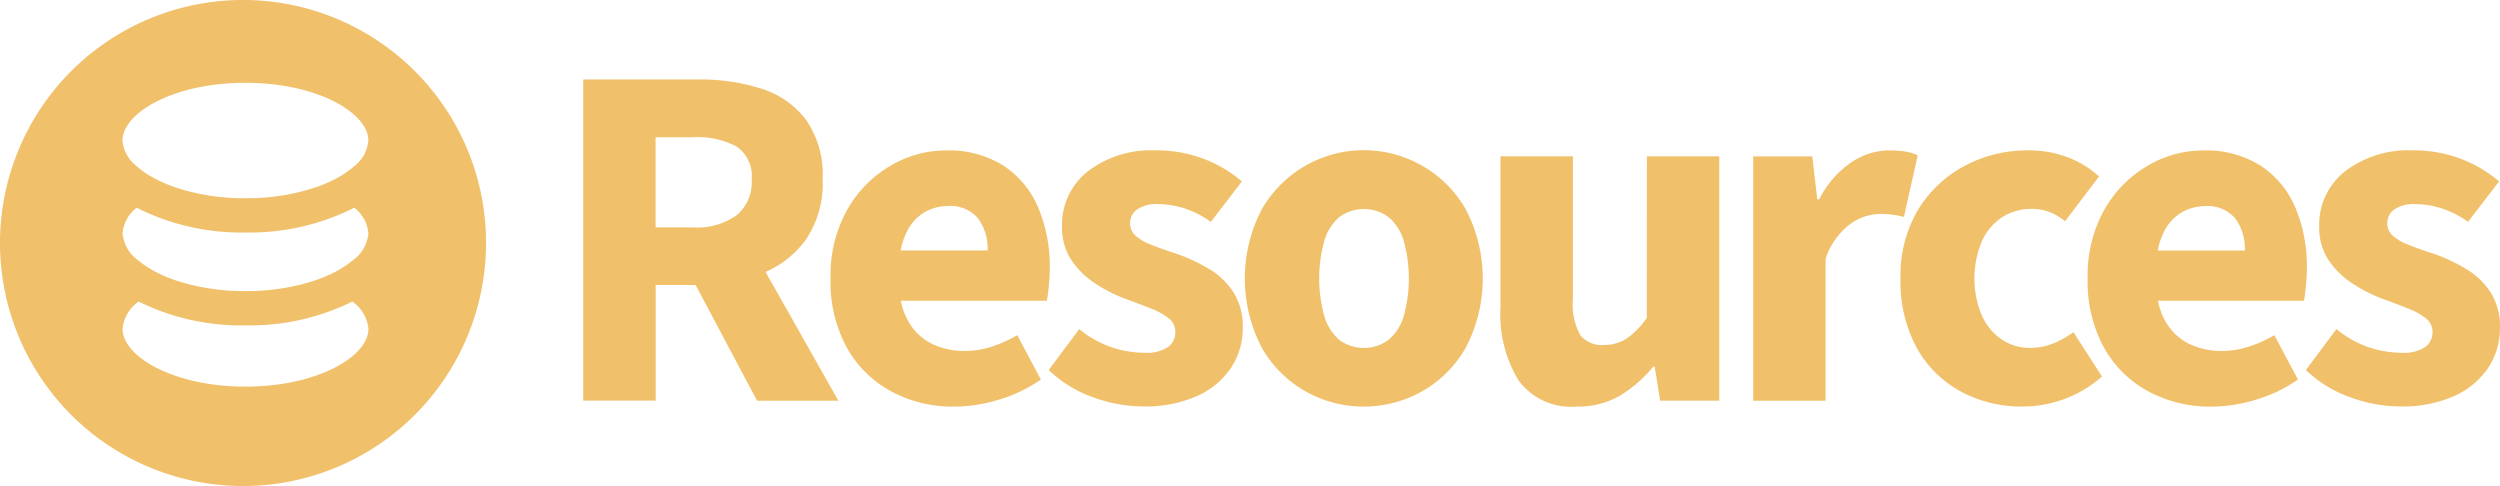 <svg id="그룹_165" data-name="그룹 165" xmlns="http://www.w3.org/2000/svg" xmlns:xlink="http://www.w3.org/1999/xlink" width="144.023" height="28" viewBox="0 0 144.023 28">
  <defs>
    <clipPath id="clip-path">
      <rect id="사각형_141" data-name="사각형 141" width="144.023" height="28" fill="none"/>
    </clipPath>
  </defs>
  <g id="그룹_164" data-name="그룹 164" clip-path="url(#clip-path)">
    <path id="패스_473" data-name="패스 473" d="M289.241,46.884a5.77,5.77,0,0,0,.965-3.462,5.553,5.553,0,0,0-.965-3.448,5.169,5.169,0,0,0-2.583-1.788,11.541,11.541,0,0,0-3.576-.525h-6.669v18.5h4.172V49.5h2.3l3.542,6.669h4.683l-4.194-7.421a5.629,5.629,0,0,0,2.321-1.859m-8.656-5.9h2.157a4.792,4.792,0,0,1,2.512.539,2.06,2.06,0,0,1,.866,1.9,2.482,2.482,0,0,1-.866,2.057,3.932,3.932,0,0,1-2.512.7h-2.157Z" transform="translate(-242.813 -33.083)" fill="#f1c06a"/>
    <path id="패스_474" data-name="패스 474" d="M406.183,79.1a9.93,9.93,0,0,0,.057-1.064,8.686,8.686,0,0,0-.653-3.434,5.4,5.4,0,0,0-1.987-2.426,5.889,5.889,0,0,0-3.349-.894,6.273,6.273,0,0,0-3.207.894,6.816,6.816,0,0,0-2.483,2.54,7.756,7.756,0,0,0-.951,3.945,7.912,7.912,0,0,0,.936,3.973,6.428,6.428,0,0,0,2.554,2.526,7.481,7.481,0,0,0,3.633.88,8.843,8.843,0,0,0,2.611-.411,8.428,8.428,0,0,0,2.384-1.149l-1.362-2.554a7.677,7.677,0,0,1-1.49.667,5.127,5.127,0,0,1-1.575.241,4.306,4.306,0,0,1-1.788-.383,3.162,3.162,0,0,1-1.4-1.291,3.788,3.788,0,0,1-.451-1.22h8.411q.057-.312.114-.837m-8.538-2.057a3.86,3.86,0,0,1,.279-.908A2.729,2.729,0,0,1,399,74.856a2.683,2.683,0,0,1,1.334-.369,2.085,2.085,0,0,1,1.788.724,2.983,2.983,0,0,1,.539,1.831Z" transform="translate(-345.764 -62.615)" fill="#f1c06a"/>
    <path id="패스_475" data-name="패스 475" d="M506.3,78.134a9.708,9.708,0,0,0-1.972-.922q-.88-.283-1.461-.525a2.659,2.659,0,0,1-.866-.525.927.927,0,0,1-.284-.681.968.968,0,0,1,.4-.795,1.963,1.963,0,0,1,1.22-.312,5,5,0,0,1,1.5.241,5.6,5.6,0,0,1,1.533.78l1.788-2.327a7.361,7.361,0,0,0-2.171-1.291,7.582,7.582,0,0,0-2.8-.5,6.011,6.011,0,0,0-3.9,1.206,3.9,3.9,0,0,0-1.49,3.193,3.367,3.367,0,0,0,.525,1.9,4.838,4.838,0,0,0,1.376,1.362,8.642,8.642,0,0,0,1.873.936q.766.284,1.376.525a3.759,3.759,0,0,1,.993.553.981.981,0,0,1,.383.795,1.036,1.036,0,0,1-.426.865,2.253,2.253,0,0,1-1.362.326,6.107,6.107,0,0,1-1.83-.3,5.988,5.988,0,0,1-1.916-1.064l-1.76,2.355a7.02,7.02,0,0,0,2.526,1.561,8.333,8.333,0,0,0,2.866.539,7.357,7.357,0,0,0,3.179-.61,4.635,4.635,0,0,0,1.944-1.632,4.116,4.116,0,0,0,.667-2.3,3.694,3.694,0,0,0-.511-1.987,4.256,4.256,0,0,0-1.4-1.376" transform="translate(-436.614 -62.615)" fill="#f1c06a"/>
    <path id="패스_476" data-name="패스 476" d="M600.136,72.146a6.771,6.771,0,0,0-9.209,2.526,8.609,8.609,0,0,0,0,7.975,6.705,6.705,0,0,0,2.54,2.526,6.855,6.855,0,0,0,6.669,0,6.708,6.708,0,0,0,2.54-2.526,8.608,8.608,0,0,0,0-7.975,6.712,6.712,0,0,0-2.54-2.526m-1.022,8.641a2.857,2.857,0,0,1-.866,1.391,2.391,2.391,0,0,1-2.881,0,2.9,2.9,0,0,1-.851-1.391,8.122,8.122,0,0,1,0-4.257,2.907,2.907,0,0,1,.851-1.391,2.391,2.391,0,0,1,2.881,0,2.861,2.861,0,0,1,.866,1.391,8.123,8.123,0,0,1,0,4.257" transform="translate(-518.235 -62.615)" fill="#f1c06a"/>
    <path id="패스_477" data-name="패스 477" d="M719.543,83.389a4.656,4.656,0,0,1-1.164,1.192,2.392,2.392,0,0,1-1.334.369,1.558,1.558,0,0,1-1.334-.568,3.7,3.7,0,0,1-.426-2.1v-8.2h-4.172v8.741a7.285,7.285,0,0,0,1.036,4.158,3.746,3.746,0,0,0,3.335,1.518,4.8,4.8,0,0,0,2.5-.624,7.585,7.585,0,0,0,1.93-1.674H720l.312,1.958h3.406V74.081h-4.172Z" transform="translate(-624.672 -65.076)" fill="#f1c06a"/>
    <path id="패스_478" data-name="패스 478" d="M840.356,71.563a2.521,2.521,0,0,0-.681-.213,5.821,5.821,0,0,0-.993-.071,3.929,3.929,0,0,0-2.171.7,5.663,5.663,0,0,0-1.83,2.114h-.114l-.284-2.469h-3.406V85.7h4.172V77.522a4.107,4.107,0,0,1,1.433-2.015,3.044,3.044,0,0,1,1.66-.568,5.824,5.824,0,0,1,.766.043,6.114,6.114,0,0,1,.653.128Z" transform="translate(-729.877 -62.614)" fill="#f1c06a"/>
    <path id="패스_479" data-name="패스 479" d="M909.482,82.4a3.489,3.489,0,0,1-1.334.255,2.872,2.872,0,0,1-1.632-.482,3.3,3.3,0,0,1-1.149-1.391,5.533,5.533,0,0,1,0-4.257,3.268,3.268,0,0,1,1.164-1.391,3.091,3.091,0,0,1,1.731-.482,2.708,2.708,0,0,1,1.064.2,3.269,3.269,0,0,1,.837.511l1.958-2.582a5.674,5.674,0,0,0-1.774-1.093,6.307,6.307,0,0,0-2.341-.411,7.637,7.637,0,0,0-3.6.88,6.916,6.916,0,0,0-2.7,2.526,7.389,7.389,0,0,0-1.021,3.973,8.01,8.01,0,0,0,.922,3.973,6.357,6.357,0,0,0,2.526,2.526,7.341,7.341,0,0,0,3.59.88,6.9,6.9,0,0,0,4.569-1.731l-1.646-2.554a5.4,5.4,0,0,1-1.164.653" transform="translate(-791.198 -62.615)" fill="#f1c06a"/>
    <path id="패스_480" data-name="패스 480" d="M1001.968,79.1a9.922,9.922,0,0,0,.057-1.064,8.686,8.686,0,0,0-.653-3.434,5.4,5.4,0,0,0-1.987-2.426,5.889,5.889,0,0,0-3.349-.894,6.272,6.272,0,0,0-3.207.894,6.815,6.815,0,0,0-2.483,2.54,7.755,7.755,0,0,0-.951,3.945,7.912,7.912,0,0,0,.937,3.973,6.428,6.428,0,0,0,2.554,2.526,7.481,7.481,0,0,0,3.632.88,8.842,8.842,0,0,0,2.611-.411,8.427,8.427,0,0,0,2.384-1.149l-1.362-2.554a7.677,7.677,0,0,1-1.49.667,5.126,5.126,0,0,1-1.575.241,4.306,4.306,0,0,1-1.788-.383,3.162,3.162,0,0,1-1.4-1.291,3.786,3.786,0,0,1-.451-1.22h8.411q.056-.312.113-.837m-8.537-2.057a3.86,3.86,0,0,1,.279-.908,2.729,2.729,0,0,1,1.078-1.277,2.684,2.684,0,0,1,1.334-.369,2.086,2.086,0,0,1,1.788.724,2.983,2.983,0,0,1,.539,1.831Z" transform="translate(-869.127 -62.615)" fill="#f1c06a"/>
    <path id="패스_481" data-name="패스 481" d="M1103.489,79.51a4.256,4.256,0,0,0-1.4-1.376,9.7,9.7,0,0,0-1.972-.922q-.88-.283-1.461-.525a2.662,2.662,0,0,1-.866-.525.928.928,0,0,1-.284-.681.968.968,0,0,1,.4-.795,1.963,1.963,0,0,1,1.22-.312,5,5,0,0,1,1.5.241,5.6,5.6,0,0,1,1.532.78l1.788-2.327a7.357,7.357,0,0,0-2.171-1.291,7.585,7.585,0,0,0-2.8-.5,6.01,6.01,0,0,0-3.9,1.206,3.9,3.9,0,0,0-1.49,3.193,3.367,3.367,0,0,0,.525,1.9,4.837,4.837,0,0,0,1.376,1.362,8.645,8.645,0,0,0,1.873.936q.766.284,1.376.525a3.756,3.756,0,0,1,.993.553.981.981,0,0,1,.383.795,1.036,1.036,0,0,1-.426.865,2.253,2.253,0,0,1-1.362.326,6.114,6.114,0,0,1-1.831-.3,5.991,5.991,0,0,1-1.915-1.064l-1.76,2.355a7.021,7.021,0,0,0,2.526,1.561,8.333,8.333,0,0,0,2.866.539,7.356,7.356,0,0,0,3.178-.61,4.633,4.633,0,0,0,1.944-1.632,4.115,4.115,0,0,0,.667-2.3,3.694,3.694,0,0,0-.511-1.987" transform="translate(-959.977 -62.615)" fill="#f1c06a"/>
    <path id="패스_482" data-name="패스 482" d="M23.9,4.1A14,14,0,1,0,28,14a13.959,13.959,0,0,0-4.1-9.9m-9.761.67c4.173,0,7.082,1.752,7.082,3.325a2.08,2.08,0,0,1-.817,1.48,5.166,5.166,0,0,1-.915.641,8,8,0,0,1-1.24.554,12.475,12.475,0,0,1-4.11.649,12.465,12.465,0,0,1-4.109-.649,7.959,7.959,0,0,1-1.24-.554,5.09,5.09,0,0,1-.915-.641,2.08,2.08,0,0,1-.817-1.48c0-1.573,2.908-3.325,7.082-3.325M7.876,11.963l.093.051a13.351,13.351,0,0,0,6.171,1.38,13.352,13.352,0,0,0,6.172-1.38l.093-.051a2.084,2.084,0,0,1,.818,1.481,2.171,2.171,0,0,1-.926,1.575,5.511,5.511,0,0,1-.959.63,8.364,8.364,0,0,1-1.313.547,12.657,12.657,0,0,1-3.884.573,12.657,12.657,0,0,1-3.884-.573,8.513,8.513,0,0,1-1.313-.547,5.5,5.5,0,0,1-.958-.63,2.172,2.172,0,0,1-.926-1.575,2.08,2.08,0,0,1,.818-1.481m6.264,10.31c-4.173,0-7.082-1.752-7.082-3.325a2.169,2.169,0,0,1,.925-1.575,13.363,13.363,0,0,0,6.156,1.372A13.364,13.364,0,0,0,20.3,17.372a2.174,2.174,0,0,1,.925,1.575c0,1.573-2.909,3.325-7.082,3.325" fill="#f1c06a"/>
  </g>
</svg>
